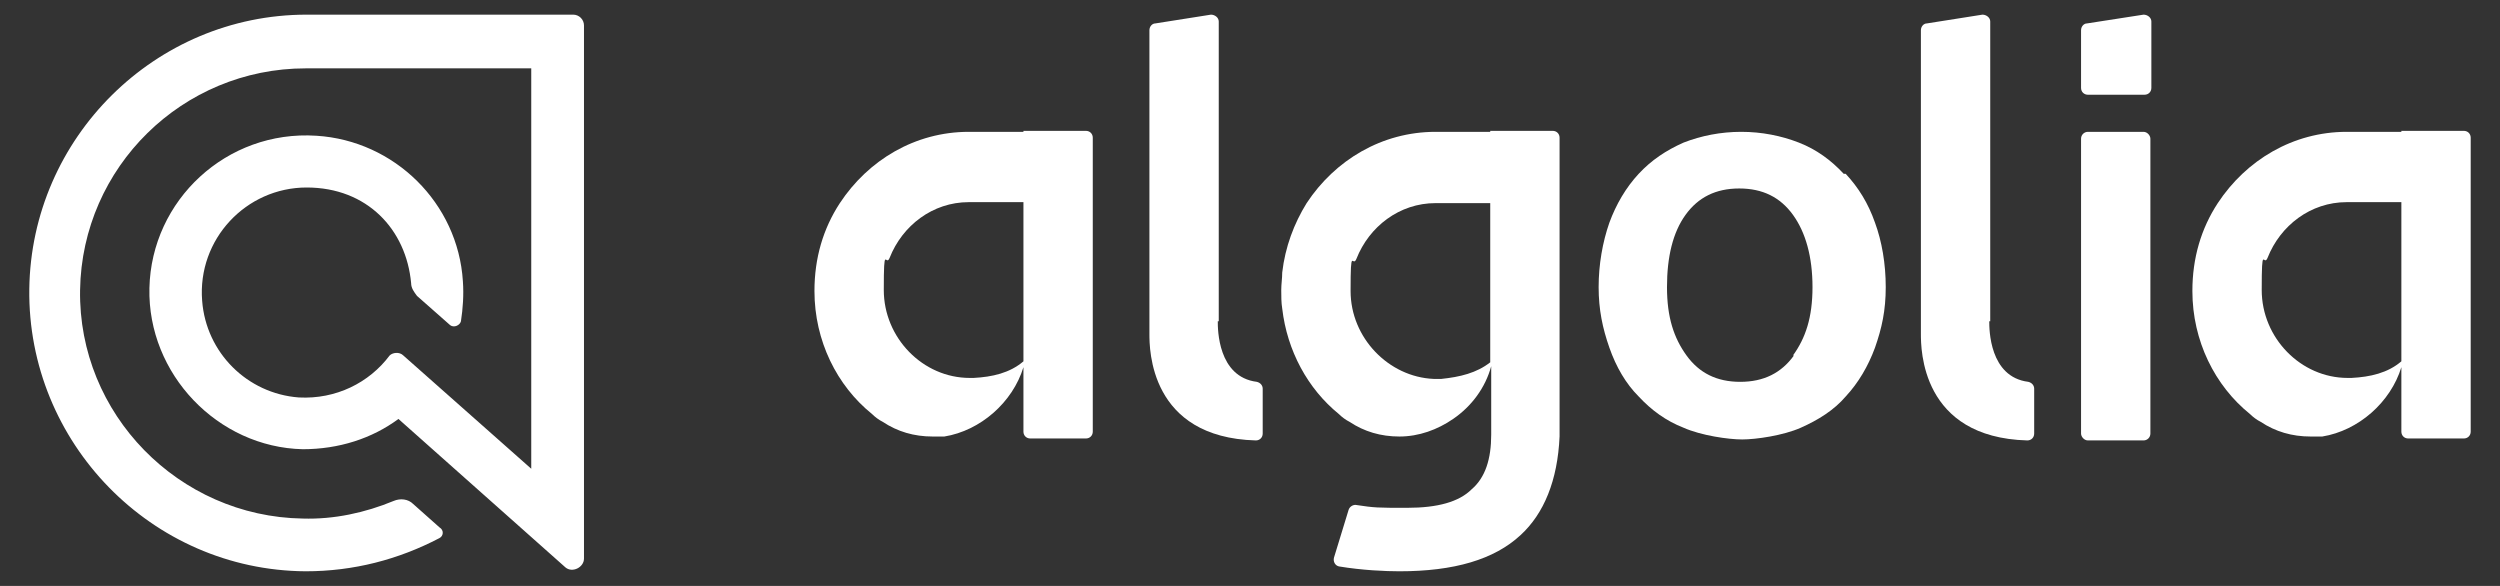 <?xml version="1.0" encoding="UTF-8"?>
<svg xmlns="http://www.w3.org/2000/svg" version="1.1" viewBox="0 0 256 60">
  <rect x="0" y="0" width="256" height="60" fill="#333333" stroke="none"/>
  <defs>
    <style>
      .cls-1 {
        fill-rule: evenodd;
      }

      .cls-1, .cls-2 {
        fill: #fff;
      }
    </style>
  </defs>
  <!-- Generator: Adobe Illustrator 28.7.1, SVG Export Plug-In . SVG Version: 1.2.0 Build 142)  -->
  <g>
    <g id="Layer_1">
      <path class="cls-1" d="M124.8,32.9V2.2c0-.4-.4-.7-.8-.7l-5.7.9c-.3,0-.6.3-.6.7v31.1c0,1.5,0,10.6,10.9,10.9.4,0,.7-.3.7-.7v-4.6c0-.3-.2-.6-.6-.7-4-.5-4-5.4-4-6.2h.1Z"/>
      <rect class="cls-2" x="213.1" y="13.5" width="7.1" height="31.6" rx=".7" ry=".7"/>
      <path class="cls-1" d="M213.8,9.7h5.8c.4,0,.7-.3.7-.7V2.2c0-.4-.4-.7-.8-.7l-5.8.9c-.3,0-.6.3-.6.7v5.9c0,.4.3.7.7.7h0Z"/>
      <path class="cls-1" d="M203.8,32.9V2.2c0-.4-.4-.7-.8-.7l-5.7.9c-.3,0-.6.3-.6.7v31.1c0,1.5,0,10.6,10.9,10.9.4,0,.7-.3.7-.7v-4.6c0-.3-.2-.6-.6-.7-4-.5-4-5.4-4-6.2h.1Z"/>
      <path class="cls-1" d="M188.8,17.8c-1.3-1.4-2.8-2.5-4.6-3.2s-3.8-1.1-5.9-1.1-4.1.4-5.9,1.1c-1.8.8-3.3,1.8-4.6,3.2s-2.3,3.1-3,5c-.7,2-1.1,4.3-1.1,6.6s.4,4.2,1.1,6.2c.7,2,1.7,3.7,3,5,1.3,1.4,2.8,2.5,4.6,3.2,1.8.8,4.6,1.2,6,1.2s4.2-.4,6-1.2,3.4-1.8,4.6-3.2c1.3-1.4,2.3-3.1,3-5,.7-2,1.1-3.8,1.1-6.2s-.4-4.7-1.1-6.6c-.7-2-1.7-3.6-3-5h-.2ZM183.7,36.4c-1.3,1.8-3.1,2.7-5.5,2.7s-4.2-.9-5.5-2.7-2-3.9-2-7,.6-5.6,1.9-7.4c1.3-1.8,3.1-2.7,5.5-2.7s4.2.9,5.5,2.7c1.3,1.8,2,4.3,2,7.4s-.7,5.2-2,7h.1Z"/>
      <path class="cls-1" d="M104.8,13.5h-5.6c-5.5,0-10.3,2.9-13.2,7.3-1.7,2.6-2.6,5.6-2.6,9,0,5.1,2.3,9.7,5.9,12.6.3.3.7.6,1.1.8,1.5,1,3.2,1.5,5.1,1.5s.3,0,.4,0h.8c3.7-.6,7-3.5,8.1-7.1v6.6c0,.4.3.7.7.7h5.7c.4,0,.7-.3.7-.7V14.1c0-.4-.3-.7-.7-.7h-6.4ZM104.8,37c-1.4,1.2-3.2,1.6-5.1,1.7h-.4c-4.8,0-8.8-4.1-8.8-9s.2-2.3.6-3.3c1.3-3.3,4.4-5.7,8.1-5.7h5.6v16.3h0Z"/>
      <path class="cls-1" d="M245.9,13.5h-5.6c-5.5,0-10.3,2.9-13.2,7.3-1.7,2.6-2.6,5.6-2.6,9,0,5.1,2.3,9.7,5.9,12.6.3.3.7.6,1.1.8,1.5,1,3.2,1.5,5.1,1.5s.3,0,.4,0h.8c3.7-.6,7-3.5,8.1-7.1v6.6c0,.4.3.7.7.7h5.7c.4,0,.7-.3.7-.7V14.1c0-.4-.3-.7-.7-.7h-6.4ZM245.9,37c-1.4,1.2-3.2,1.6-5.1,1.7h-.4c-4.8,0-8.8-4.1-8.8-9s.2-2.3.6-3.3c1.3-3.3,4.4-5.7,8.1-5.7h5.6v16.3h0Z"/>
      <path class="cls-1" d="M152.6,13.5h-5.6c-5.5,0-10.3,2.9-13.2,7.3-1.3,2.1-2.2,4.5-2.5,7.1,0,.6-.1,1.2-.1,1.8s0,1.3.1,1.9c.5,4.3,2.6,8.2,5.8,10.8.3.3.7.6,1.1.8,1.5,1,3.2,1.5,5.1,1.5h0c2,0,3.9-.7,5.5-1.8,1.9-1.3,3.3-3.2,3.9-5.4v5.7h0v1.3c0,2.5-.6,4.4-2,5.6-1.3,1.3-3.5,1.9-6.6,1.9s-3.3,0-5.3-.3c-.3,0-.6.2-.7.5l-1.5,4.9c-.1.4.1.8.5.9,2.4.4,4.8.5,6.2.5,5.6,0,9.7-1.2,12.4-3.7,2.4-2.2,3.8-5.6,4-10.1V14.1c0-.4-.3-.7-.7-.7h-6.4ZM152.6,20.8v16.3c-1.4,1.1-3.1,1.5-5,1.7h-.8c-4.6-.2-8.5-4.2-8.5-9s.2-2.3.6-3.3c1.3-3.3,4.4-5.7,8.1-5.7h5.6,0Z"/>
      <path class="cls-2" d="M31.4,1.5C15.9,1.5,3.2,14.1,3,29.6c-.2,15.7,12.5,28.8,28.3,28.9,4.9,0,9.5-1.2,13.7-3.4.4-.2.5-.8,0-1.1l-2.7-2.4c-.5-.5-1.3-.6-2-.3-2.9,1.2-6.1,1.9-9.3,1.8-12.7-.2-23-10.7-22.8-23.4.2-12.6,10.5-22.7,23.1-22.7h23.1v41l-13.1-11.6c-.4-.4-1.1-.3-1.4,0-2.1,2.8-5.5,4.5-9.3,4.3-5.3-.4-9.5-4.6-9.9-9.9-.5-6.3,4.5-11.6,10.7-11.6s10.2,4.3,10.7,9.8c0,.5.3.9.6,1.3l3.4,3c.4.3,1,0,1.1-.4.2-1.3.3-2.7.2-4.1-.5-8-7-14.4-15-14.9-9.2-.6-16.9,6.6-17.1,15.6-.2,8.8,7,16.3,15.7,16.5,3.7,0,7.1-1.1,9.8-3.1l17.1,15.2c.7.6,1.9,0,1.9-.9V2.6c0-.6-.5-1.1-1.1-1.1,0,0-27.4,0-27.4,0Z"/>
    </g>
  </g>
</svg>